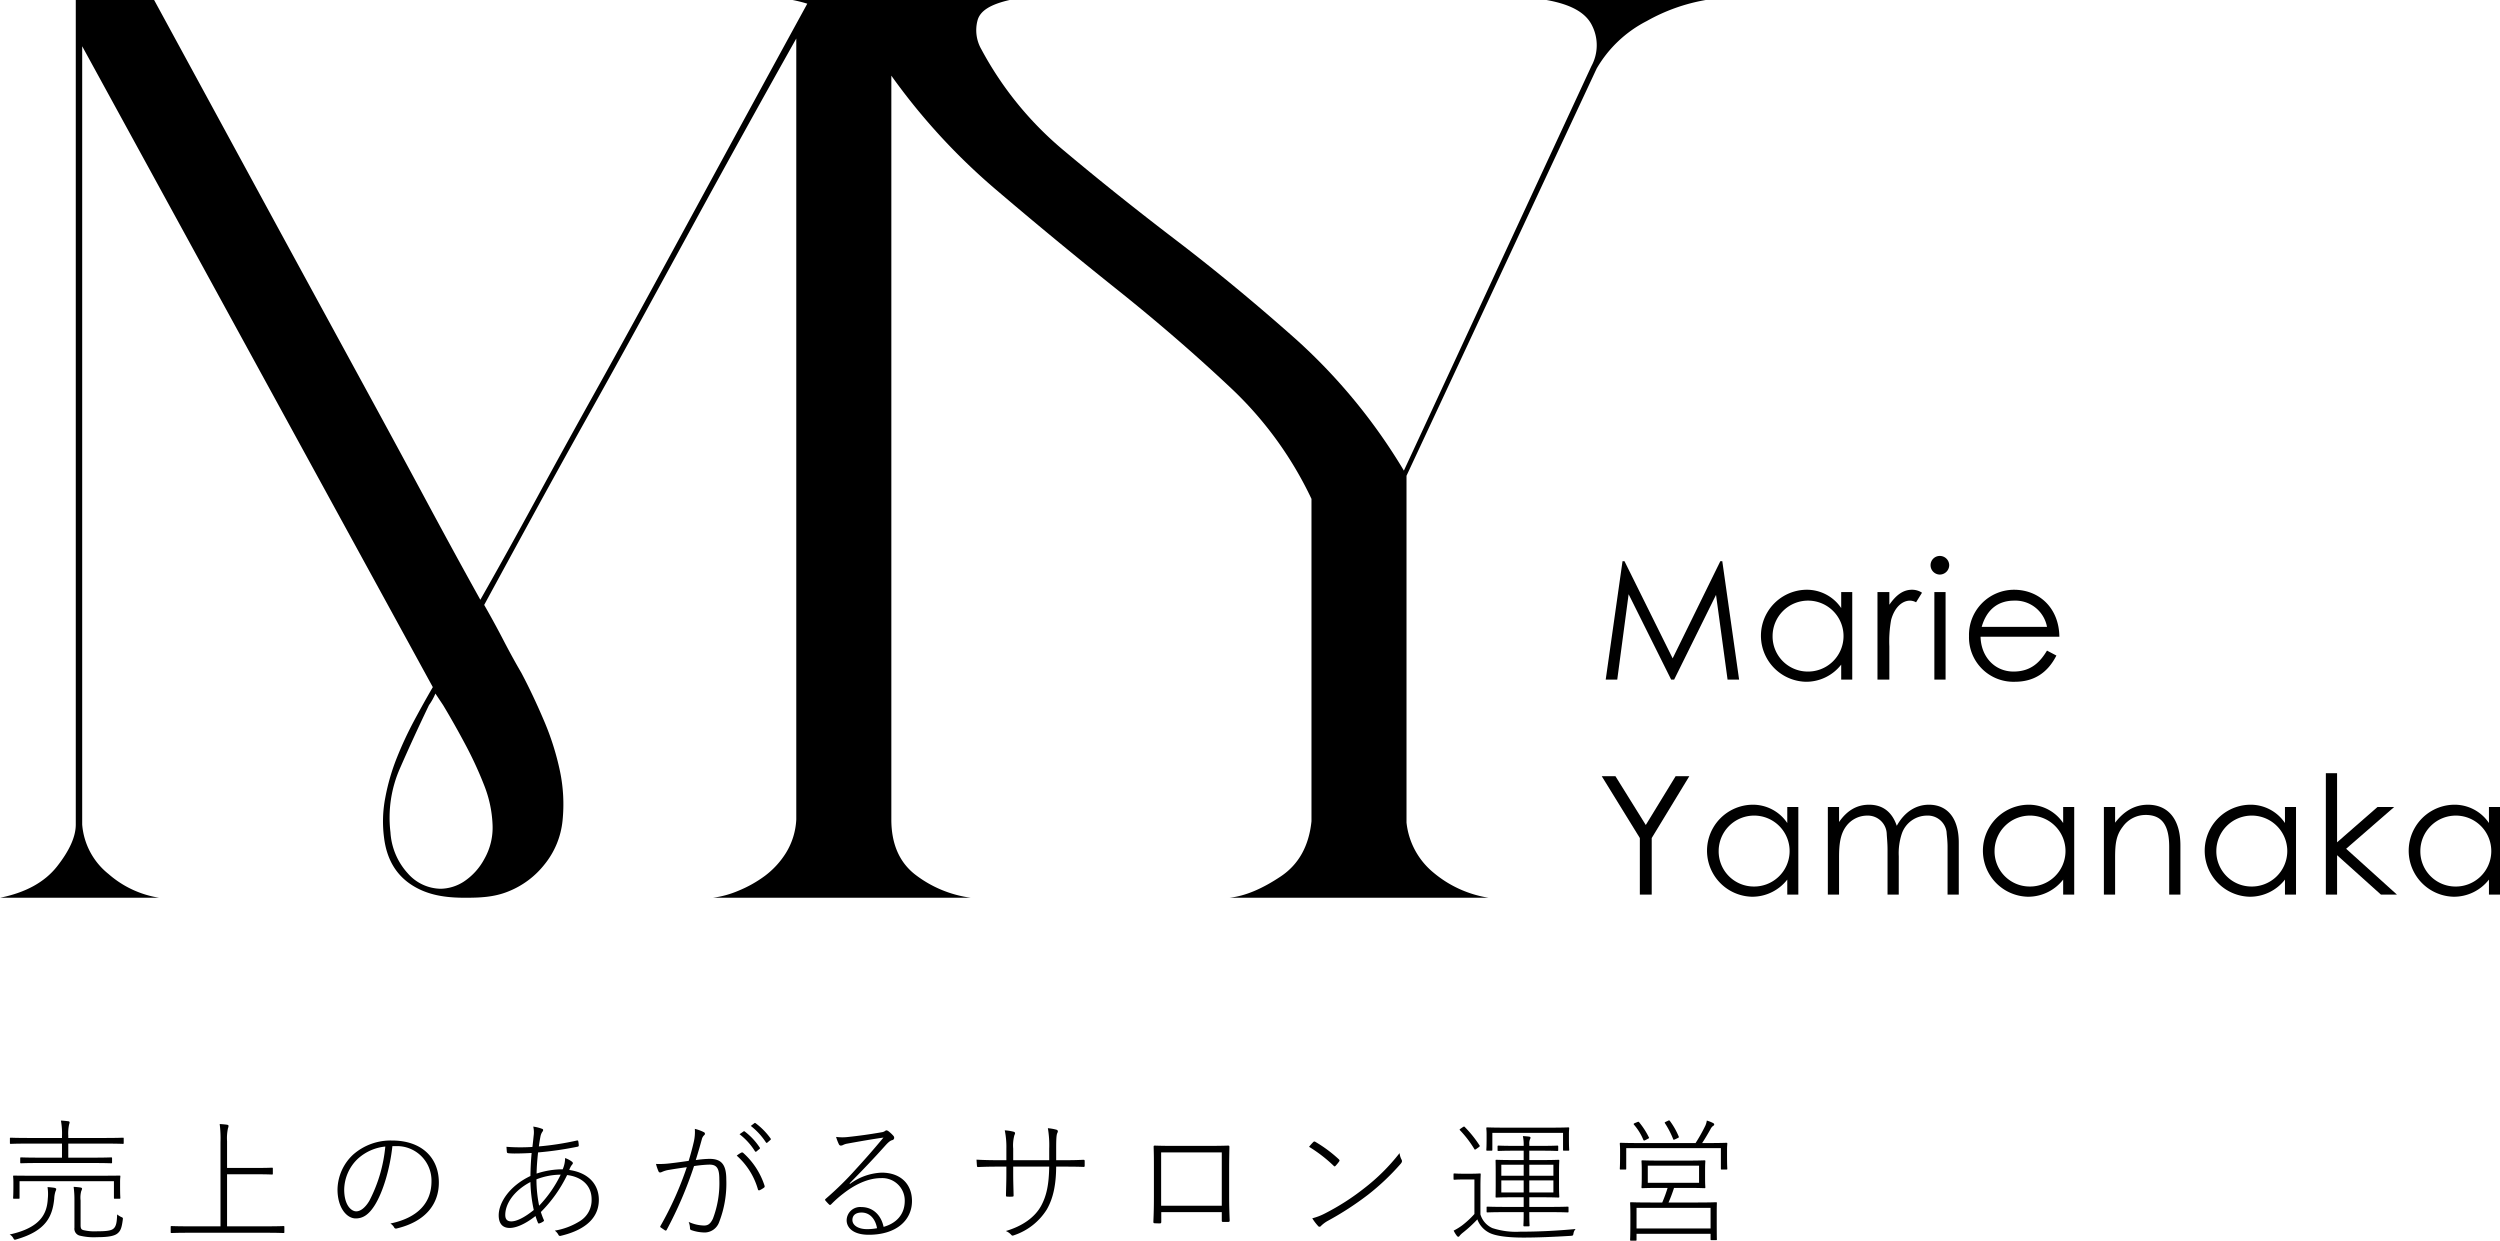 <svg id="mv_logo" xmlns="http://www.w3.org/2000/svg" xmlns:xlink="http://www.w3.org/1999/xlink" width="560.207" height="278.01" viewBox="0 0 560.207 278.01">
  <defs>
    <clipPath id="clip-path">
      <rect id="長方形_2199" data-name="長方形 2199" width="560.207" height="201.174"/>
    </clipPath>
  </defs>
  <path id="パス_13013" data-name="パス 13013" d="M545.272,217.114l3.769-26.532h.443l10.79,21.765,10.68-21.765h.443l3.769,26.532h-2.587l-2.587-18.994-9.387,18.994h-.665l-9.533-19.142-2.55,19.142Z" transform="translate(-185.461 -64.821)"/>
  <g id="グループ_4657" data-name="グループ 4657">
    <g id="グループ_4656" data-name="グループ 4656" clip-path="url(#clip-path)">
      <path id="パス_13014" data-name="パス 13014" d="M615.983,200.787h2.476v19.622h-2.476v-3.363a9.942,9.942,0,0,1-7.908,3.843,10.312,10.312,0,0,1,.073-20.62,9.284,9.284,0,0,1,7.835,4.1Zm-15.373,9.829a7.872,7.872,0,0,0,7.724,7.982,7.948,7.948,0,1,0-7.724-7.982" transform="translate(-203.402 -68.116)"/>
      <path id="パス_13015" data-name="パス 13015" d="M640.22,203.632c1.478-2.143,3.067-3.363,5.063-3.363a3.971,3.971,0,0,1,2.254.666l-1.33,2.143a3,3,0,0,0-1.33-.37c-1.848,0-3.511,1.589-4.251,4.287a26.984,26.984,0,0,0-.406,5.949v7.465h-2.66V200.787h2.66Z" transform="translate(-216.85 -68.116)"/>
      <path id="パス_13016" data-name="パス 13016" d="M659.767,190.858a2.13,2.13,0,0,1-2.108,2.107,2.1,2.1,0,0,1-2.069-2.107,2.066,2.066,0,0,1,2.069-2.069,2.1,2.1,0,0,1,2.108,2.069m-3.326,6.023h2.513V216.5h-2.513Z" transform="translate(-222.983 -64.212)"/>
      <path id="パス_13017" data-name="パス 13017" d="M671.228,210.8c.111,4.508,3.177,7.8,7.39,7.8,4.1,0,6.06-2.329,7.5-4.694l2.107,1.109c-2,3.916-5.063,5.875-9.349,5.875a9.951,9.951,0,0,1-10.235-10.235,10.111,10.111,0,0,1,10.087-10.384c5.579,0,10.088,4.029,10.162,10.532Zm14.891-2.217a7.207,7.207,0,0,0-7.353-5.876c-3.511,0-6.134,1.885-7.28,5.876Z" transform="translate(-227.421 -68.116)"/>
      <path id="パス_13018" data-name="パス 13018" d="M552.464,277.439l-8.537-13.857h3.068l6.8,10.938,6.687-10.938h3.068l-8.425,13.857v12.675h-2.661Z" transform="translate(-185.003 -89.65)"/>
      <path id="パス_13019" data-name="パス 13019" d="M597.671,273.787h2.476v19.622h-2.476v-3.363a9.941,9.941,0,0,1-7.907,3.843,10.312,10.312,0,0,1,.074-20.62,9.282,9.282,0,0,1,7.833,4.1ZM582.3,283.616a7.87,7.87,0,0,0,7.722,7.982,7.948,7.948,0,1,0-7.722-7.982" transform="translate(-197.174 -92.946)"/>
      <path id="パス_13020" data-name="パス 13020" d="M636.595,293.408h-2.513V283.357c0-1.515-.148-2.772-.185-3.658a4.253,4.253,0,0,0-4.434-3.991,5.866,5.866,0,0,0-4.582,2.29c-1.4,1.811-1.664,4.139-1.664,7.095v8.315h-2.512V273.786h2.512v3.362c1.737-2.512,3.918-3.88,6.726-3.88,2.992,0,5.136,1.553,6.207,4.73,1.737-3.14,4.324-4.73,7.206-4.73,4.065,0,6.689,2.92,6.689,8.5v11.641h-2.513V282.692c0-1.441-.184-2.587-.222-3.326a4.238,4.238,0,0,0-4.433-3.658A5.979,5.979,0,0,0,637.3,279.7a13.861,13.861,0,0,0-.7,5.136Z" transform="translate(-211.117 -92.945)"/>
      <path id="パス_13021" data-name="パス 13021" d="M691.359,273.787h2.476v19.622h-2.476v-3.363a9.942,9.942,0,0,1-7.908,3.843,10.312,10.312,0,0,1,.075-20.62,9.28,9.28,0,0,1,7.833,4.1Zm-15.372,9.829a7.871,7.871,0,0,0,7.722,7.982,7.948,7.948,0,1,0-7.722-7.982" transform="translate(-229.04 -92.946)"/>
      <path id="パス_13022" data-name="パス 13022" d="M716.96,277.3c2.032-2.661,4.471-4.028,7.354-4.028,4.287,0,7.279,2.956,7.279,9.127v11.012H729.08v-10.68c0-4.619-1.441-7.168-5.247-7.168a6.3,6.3,0,0,0-5.173,2.66c-1.478,1.922-1.7,3.844-1.7,6.948v8.241h-2.513V273.786h2.513Z" transform="translate(-243.001 -92.946)"/>
      <path id="パス_13023" data-name="パス 13023" d="M766.678,273.787h2.476v19.622h-2.476v-3.363a9.942,9.942,0,0,1-7.908,3.843,10.312,10.312,0,0,1,.073-20.62,9.284,9.284,0,0,1,7.835,4.1ZM751.3,283.616a7.872,7.872,0,0,0,7.724,7.982,7.948,7.948,0,1,0-7.724-7.982" transform="translate(-254.657 -92.946)"/>
      <path id="パス_13024" data-name="パス 13024" d="M789.822,262.574h2.513v15.483l9.054-7.909h3.733L794.368,279.5l11.382,10.274h-3.584l-9.829-8.832v8.832h-2.513Z" transform="translate(-268.638 -89.308)"/>
      <path id="パス_13025" data-name="パス 13025" d="M835.95,273.787h2.476v19.622H835.95v-3.363a9.942,9.942,0,0,1-7.908,3.843,10.312,10.312,0,0,1,.075-20.62,9.28,9.28,0,0,1,7.833,4.1Zm-15.372,9.829A7.871,7.871,0,0,0,828.3,291.6a7.948,7.948,0,1,0-7.723-7.982" transform="translate(-278.219 -92.946)"/>
      <path id="パス_13026" data-name="パス 13026" d="M346.542,0c5.368.963,8.778,2.761,10.216,5.735a9.775,9.775,0,0,1-.143,9.065l-42.029,90.658a127.558,127.558,0,0,0-24.1-29.357q-13.6-12.087-26.978-22.3t-25.038-20A76.5,76.5,0,0,1,219.91,11.058a8.573,8.573,0,0,1-.864-6.476c.575-2.2,2.973-3.619,7.195-4.582H177.6a31.033,31.033,0,0,1,3.3.825Q168.99,22.6,156.564,45.473q-5.473,10.077-11.512,21.154T132.676,89.074q-6.336,11.375-12.664,23.024t-12.375,22.3q-5.764-10.36-11.945-21.872T83.317,89.65Q77.126,78.285,71.085,67.2T59.573,46.049Q46.908,22.737,34.536,0H16.98V184.768q0,4.034-4.173,9.354T0,201.174H35.686a22.5,22.5,0,0,1-11.368-5.325,15.756,15.756,0,0,1-5.9-11.081V10.361L96.987,153.975q-2.014,3.452-4.173,7.483A82.752,82.752,0,0,0,88.93,169.8a47.573,47.573,0,0,0-2.59,8.922,27.941,27.941,0,0,0-.288,8.92q.864,7.2,6.186,10.65c3.55,2.3,7.53,2.878,11.945,2.878,3.26,0,6.521-.094,9.787-1.439a19.462,19.462,0,0,0,8.058-6.044,18.465,18.465,0,0,0,4.028-9.785,36.222,36.222,0,0,0-.573-11.081,60.285,60.285,0,0,0-3.6-11.367q-2.45-5.755-5.037-10.649-2.019-3.453-4.03-7.338t-4.318-7.915q5.464-10.072,11.369-20.866T131.81,93.1q6.046-10.793,11.8-21.3t10.936-20q12.087-22.159,23.887-43.17V183.618a15.688,15.688,0,0,1-2.3,7.483,18.963,18.963,0,0,1-4.75,5.18,27.392,27.392,0,0,1-5.9,3.311,21.643,21.643,0,0,1-5.755,1.582h57.85a26.032,26.032,0,0,1-12.665-5.325q-5.181-4.167-5.179-12.231V16.957a141.217,141.217,0,0,0,23.2,25.328q13.665,11.657,27.2,22.45t25.326,21.872a82.427,82.427,0,0,1,18.42,25.183v72.239q-.864,8.352-6.908,12.377c-4.028,2.688-7.87,4.386-11.512,4.768h58.136a25.307,25.307,0,0,1-12.375-5.633,16.786,16.786,0,0,1-6.046-11.224V106.609l42.6-91.234A27.379,27.379,0,0,1,368.991,4.727,41.074,41.074,0,0,1,382.231,0ZM110.372,184.768a14.213,14.213,0,0,1-1.872,7.771,13.936,13.936,0,0,1-4.6,5.036,9.855,9.855,0,0,1-5.183,1.582,9.987,9.987,0,0,1-7.338-3.452,15.005,15.005,0,0,1-3.884-9.211,27.429,27.429,0,0,1,2.158-14.39q3.022-6.908,6.475-14.1a12.912,12.912,0,0,0,1.439-2.59L99.29,158q2.592,4.318,5.036,8.922a85.069,85.069,0,0,1,4.174,9.065,26.807,26.807,0,0,1,1.872,8.778" transform="translate(0)"/>
    </g>
  </g>
  <path id="パス_13028" data-name="パス 13028" d="M13.89-16.59H9.03c-3.09,0-4.14-.06-4.29-.06-.18,0-.21.03-.21.21v.9c0,.18.03.21.21.21.15,0,1.2-.06,4.29-.06H20.61c3.09,0,4.14.06,4.29.06.18,0,.21-.03.21-.21v-.9c0-.18-.03-.21-.21-.21-.15,0-1.2.06-4.29.06H15.3v-3.15h8.19c2.88,0,3.84.06,4.02.06s.21-.03.21-.21v-.99c0-.18-.03-.18-.21-.18s-1.14.06-4.02.06H15.3v-.48A9.448,9.448,0,0,1,15.48-24a2.378,2.378,0,0,0,.12-.51c0-.12-.12-.21-.3-.24-.51-.06-.99-.12-1.65-.15a16.387,16.387,0,0,1,.24,3.6v.3H6.45c-2.91,0-3.87-.06-4.02-.06-.18,0-.21,0-.21.18v.99c0,.18.03.21.21.21.15,0,1.11-.06,4.02-.06h7.44ZM2.16.63a1.918,1.918,0,0,1,.81.81c.24.42.27.42.75.27,6.75-1.95,8.04-5.28,8.43-9.09A6.365,6.365,0,0,1,12.42-9a1.618,1.618,0,0,0,.18-.54c0-.15-.18-.24-.45-.3-.42-.06-.93-.12-1.5-.15a10.133,10.133,0,0,1,.06,2.61C10.53-4.08,9.15-.9,2.16.63Zm15.9-7.62a5.7,5.7,0,0,1,.15-2.13,1.429,1.429,0,0,0,.18-.54c0-.09-.12-.21-.36-.24-.39-.06-.93-.12-1.53-.15a21.773,21.773,0,0,1,.18,3.09V-.87A1.588,1.588,0,0,0,17.94.9a13.381,13.381,0,0,0,3.84.33c2.49,0,3.78-.27,4.47-.78C27-.12,27.27-.81,27.51-2.64c.06-.45.06-.48-.36-.66a4.584,4.584,0,0,1-.9-.57c-.06,1.77-.21,2.76-.93,3.27-.54.39-1.68.51-3.51.51a10.938,10.938,0,0,1-3.03-.24c-.51-.12-.72-.3-.72-1.14ZM4.38-11.31H25.53v3.72c0,.18.03.21.21.21h1.02c.18,0,.21-.03.21-.21,0-.15-.06-.45-.06-2.7v-.96c0-.63.06-.96.06-1.14s-.03-.18-.21-.18-1.23.03-4.23.03H7.38c-3.03,0-4.08-.03-4.23-.03-.18,0-.21,0-.21.18S3-11.88,3-11.1v.81c0,2.25-.06,2.52-.06,2.7s.03.21.21.21H4.17c.18,0,.21-.03.21-.21ZM49.41-1.2H42.48c-2.91,0-3.87-.06-4.02-.06-.18,0-.21.03-.21.21V.09c0,.18.03.21.21.21.15,0,1.11-.06,4.02-.06H59.49c2.91,0,3.87.06,4.02.06.18,0,.21-.03.21-.21V-1.05c0-.18-.03-.21-.21-.21-.15,0-1.11.06-4.02.06H50.88V-12.87h6c2.91,0,3.9.06,4.05.06.18,0,.21-.03.21-.21v-1.11c0-.18-.03-.21-.21-.21-.15,0-1.14.06-4.05.06h-6v-6a10.526,10.526,0,0,1,.21-2.91,1.474,1.474,0,0,0,.12-.54c0-.12-.15-.21-.33-.24-.42-.06-1.02-.12-1.65-.15a26.386,26.386,0,0,1,.18,4.08ZM87.93-19.17h.69a7.73,7.73,0,0,1,8.07,7.86c0,4.8-3,8.19-9.21,9.48a2.578,2.578,0,0,1,.81.81.469.469,0,0,0,.6.3c6.66-1.59,9.45-5.64,9.45-10.29,0-5.61-3.9-9.42-10.5-9.42a12.713,12.713,0,0,0-8.7,3.15,10.927,10.927,0,0,0-3.51,7.8c0,4.17,2.1,6.51,4.08,6.51,1.62,0,2.94-.84,4.29-3C85.86-8.97,87.39-14.16,87.93-19.17Zm-1.59.09A33.018,33.018,0,0,1,82.77-6.93c-.9,1.53-1.98,2.37-2.94,2.37-1.14,0-2.7-1.41-2.7-4.89a9.737,9.737,0,0,1,3.03-6.87A10.715,10.715,0,0,1,86.34-19.08Zm33.15-4.47a5.563,5.563,0,0,1,.09,2.07c-.06.6-.15,1.47-.27,2.49a41.736,41.736,0,0,1-5.82-.03c.03.45.06.87.09,1.14.03.21.12.27.36.3.27.03.9.06,1.29.06.9,0,2.4-.03,3.9-.12-.15,1.62-.24,3.27-.27,5.16-4.74,2.25-7.11,6-7.11,8.82,0,1.38.51,2.82,2.46,2.82,1.41,0,3.42-.81,5.79-2.67a14.423,14.423,0,0,0,.54,1.5c.09.18.18.21.33.15a3.16,3.16,0,0,0,.9-.45c.15-.12.15-.15.09-.33a14.749,14.749,0,0,1-.66-1.77,30.367,30.367,0,0,0,5.88-8.28c2.82.33,5.49,1.98,5.49,5.46a5.511,5.511,0,0,1-2.58,4.83,15.216,15.216,0,0,1-5.67,2.16,2.867,2.867,0,0,1,.81.93.4.4,0,0,0,.51.24c4.26-.99,8.55-3.24,8.55-8.07,0-3.36-2.22-6.06-6.63-6.69a4.916,4.916,0,0,1,.42-.9c.18-.27.39-.45.39-.63,0-.15-.12-.27-.33-.42a5.552,5.552,0,0,0-1.41-.72,6.353,6.353,0,0,1-.54,2.52,18.536,18.536,0,0,0-5.85.96c.03-1.59.15-3.03.33-4.74a76.378,76.378,0,0,0,8.88-1.29.268.268,0,0,0,.24-.3,5.6,5.6,0,0,0-.12-.96c-.03-.12-.15-.15-.3-.12a62.86,62.86,0,0,1-8.52,1.32c.09-.72.21-1.44.36-2.22a2.84,2.84,0,0,1,.42-1.05.645.645,0,0,0,.18-.39.278.278,0,0,0-.21-.27A9.289,9.289,0,0,0,119.49-23.55Zm1.32,17.73a29.6,29.6,0,0,1-.6-5.91,15.326,15.326,0,0,1,5.43-1.05A27.074,27.074,0,0,1,120.81-5.82Zm-1.95-5.31a32.94,32.94,0,0,0,.75,6.27c-2.1,1.71-3.87,2.55-5.04,2.55-1.05,0-1.35-.63-1.35-1.44C113.22-6.12,114.99-9.09,118.86-11.13Zm46.86-10.71a14.423,14.423,0,0,1,3.45,3.81c.09.12.21.18.33.06l.72-.6c.09-.09.12-.15.03-.27a14.558,14.558,0,0,0-3.39-3.63.183.183,0,0,0-.24,0Zm2.52-1.86a15.142,15.142,0,0,1,3.39,3.69c.09.12.18.15.3.06l.69-.6a.213.213,0,0,0,.06-.33,15.413,15.413,0,0,0-3.39-3.45c-.09-.06-.15-.06-.27.03Zm-13.92,7.83c-1.05.15-2.67.39-4.29.57a19.2,19.2,0,0,1-3.03.12,9.877,9.877,0,0,0,.57,1.68c.15.3.42.27.75.12a5.863,5.863,0,0,1,1.65-.48c1.38-.24,2.67-.42,3.93-.6a74.1,74.1,0,0,1-5.88,13.14c-.09.15-.12.27.03.36.24.18.75.51.96.66a.257.257,0,0,0,.39-.12,88.946,88.946,0,0,0,6.12-14.28,26.826,26.826,0,0,1,3.45-.33c1.71,0,2.22.9,2.22,3.33a22.376,22.376,0,0,1-1.44,8.79c-.6,1.26-1.2,1.53-2.01,1.53a8.727,8.727,0,0,1-3.42-.81,4.25,4.25,0,0,1,.3,1.44.387.387,0,0,0,.27.39,9.381,9.381,0,0,0,3.12.54,3.487,3.487,0,0,0,3.12-2.28,23.948,23.948,0,0,0,1.62-9.63c0-3.45-1.2-4.59-3.78-4.59a24.931,24.931,0,0,0-3.06.27c.48-1.53.93-3.09,1.35-4.62a1.873,1.873,0,0,1,.54-.96.381.381,0,0,0-.06-.66,9.2,9.2,0,0,0-2.04-.75,9.834,9.834,0,0,1-.24,2.94C155.07-18.42,154.71-17.16,154.32-15.87Zm10.77-1.17a15.883,15.883,0,0,1,4.74,7.53c.06.27.24.3.48.18a5.466,5.466,0,0,0,.93-.57c.15-.15.12-.27.06-.48a16.848,16.848,0,0,0-4.74-7.26.381.381,0,0,0-.42-.09A6.348,6.348,0,0,0,165.09-17.04Zm25.29,6.21c3.27-3.33,5.4-5.55,8.1-8.58.75-.81,1.11-1.02,1.47-1.11a.526.526,0,0,0,.42-.51.655.655,0,0,0-.15-.42,7.318,7.318,0,0,0-1.08-1.02.914.914,0,0,0-.51-.24.805.805,0,0,0-.36.18,1.583,1.583,0,0,1-.66.24c-2.73.48-5.13.81-7.68,1.08a10.7,10.7,0,0,1-2.58-.03,10.691,10.691,0,0,0,.63,1.65.5.5,0,0,0,.42.3,1.222,1.222,0,0,0,.54-.15,3.3,3.3,0,0,1,.96-.3c2.97-.54,5.37-.96,8.07-1.35-2.46,2.97-4.44,5.19-6.15,7.05a72.286,72.286,0,0,1-6.78,6.66c-.18.15-.18.24-.09.39a11.926,11.926,0,0,0,.84.9c.15.15.3.12.48-.06a24.742,24.742,0,0,1,2.67-2.37c2.25-1.77,5.31-3.48,8.46-3.48a5.034,5.034,0,0,1,5.34,5.07c0,3.24-2.07,5.1-4.74,5.85-.54-2.58-2.34-4.44-5.01-4.44a3.02,3.02,0,0,0-3.27,2.97c0,1.59,1.38,3.24,4.95,3.24,6.24,0,9.69-3.3,9.69-7.56,0-3.78-2.52-6.36-6.81-6.36a12.814,12.814,0,0,0-7.08,2.52ZM196.53-.78a11.556,11.556,0,0,1-2.22.21c-2.1,0-3.3-.93-3.3-2.04,0-1.23.96-1.68,2.04-1.68C194.97-4.29,196.17-2.79,196.53-.78Zm40.14-15.24v-2.7c0-2.67.12-3.09.27-3.42.18-.33.15-.6-.24-.72a10.713,10.713,0,0,0-1.89-.33,22.672,22.672,0,0,1,.3,4.59v2.58h-8.07V-18.6a8.681,8.681,0,0,1,.27-3.03c.18-.33.24-.63-.12-.75a9.607,9.607,0,0,0-2.04-.33,18.527,18.527,0,0,1,.36,4.11v2.58h-1.8c-1.74,0-3.21-.03-4.89-.12.03.45.06.93.09,1.29.03.3.06.39.33.36,1.41-.06,2.91-.09,4.47-.09h1.8v1.68c0,1.65-.06,3.18-.09,4.74,0,.24.06.3.27.3a7.614,7.614,0,0,0,1.17,0c.21,0,.27-.06.27-.27-.03-1.59-.09-3.18-.09-4.83v-1.62h8.07c-.06,3.96-.57,6.51-1.83,8.82-1.41,2.55-4.14,4.5-7.89,5.61a3.3,3.3,0,0,1,1.2.84c.18.21.3.24.6.12a13.823,13.823,0,0,0,7.38-5.79c1.47-2.55,2.07-5.61,2.1-9.6h1.14c1.74,0,3.18,0,4.89.06.3.03.36-.03.36-.33v-.93c0-.27-.03-.33-.36-.33-1.74.09-3.15.09-4.92.09ZM273.78-4.38v1.83c0,.27.03.36.27.36h1.17c.27,0,.33-.09.33-.36-.06-1.5-.12-3.3-.12-5.25v-6.45c0-1.56.03-3.15.06-4.68,0-.3-.03-.36-.33-.36-1.62.06-3.45.06-5.16.06h-6.54c-1.56,0-3.15,0-4.65-.06-.24,0-.3.03-.3.3.06,1.59.06,3.15.06,4.71v6.42c0,2.1-.03,3.6-.12,5.64,0,.24.06.33.33.33.3.03.84.03,1.11.03s.33-.09.33-.36V-4.38Zm0-1.44H260.19V-17.76h13.59Zm19.56-13.2a32.481,32.481,0,0,1,5.55,4.29c.15.15.24.12.39-.03a9.565,9.565,0,0,0,.81-.99c.12-.18.09-.3-.09-.48a29.948,29.948,0,0,0-5.25-3.9.341.341,0,0,0-.48.06A11.46,11.46,0,0,0,293.34-19.02ZM294.06-3a10.983,10.983,0,0,0,1.29,1.71.393.393,0,0,0,.66,0,6.956,6.956,0,0,1,1.53-1.14,68.97,68.97,0,0,0,8.97-5.82,52.563,52.563,0,0,0,7.38-6.99c.3-.36.33-.6.18-.9a4.038,4.038,0,0,1-.45-1.47,44.49,44.49,0,0,1-8.01,7.95,53.237,53.237,0,0,1-8.67,5.55A13.325,13.325,0,0,1,294.06-3Zm48.63-13.05v-2.1h2.67c2.55,0,3.45.06,3.6.06.18,0,.21-.03.21-.21v-.78c0-.18-.03-.21-.21-.21-.15,0-1.05.06-3.6.06h-2.67v-.42a2.345,2.345,0,0,1,.15-1.05.726.726,0,0,0,.12-.39c0-.12-.12-.18-.3-.21-.45-.06-.87-.09-1.41-.12a8.869,8.869,0,0,1,.18,2.07v.12h-2.04c-2.58,0-3.45-.06-3.6-.06-.18,0-.21.03-.21.21v.78c0,.18.03.21.21.21.15,0,1.02-.06,3.6-.06h2.04v2.1h-2.22c-2.76,0-3.72-.06-3.9-.06-.15,0-.18.03-.18.21,0,.15.03.72.03,2.52v2.97c0,1.8-.03,2.37-.03,2.55s.03.21.18.21c.18,0,1.14-.06,3.9-.06h2.22v2.16h-3.87c-3.03,0-4.05-.06-4.23-.06s-.21.03-.21.21v.87c0,.18.03.21.21.21s1.2-.06,4.23-.06h3.87v.51c0,1.68-.06,2.28-.06,2.46,0,.15.03.21.21.21h.96c.18,0,.21-.06.21-.21,0-.18-.06-.78-.06-2.46v-.51h4.35c3.06,0,4.08.06,4.23.06.18,0,.21-.03.21-.21V-5.4c0-.18-.03-.21-.21-.21-.15,0-1.17.06-4.23.06h-4.35V-7.71h2.61c2.79,0,3.75.06,3.9.06.18,0,.21-.03.21-.21s-.06-.75-.06-2.55v-2.97c0-1.8.06-2.37.06-2.52,0-.18-.03-.21-.21-.21-.15,0-1.11.06-3.9.06Zm5.4,4.56v2.7h-5.4v-2.7Zm0-1.05h-5.4V-15h5.4Zm-6.66,3.75h-5.01v-2.7h5.01Zm0-3.75h-5.01V-15h5.01ZM331.32-18.9c.3-.24.33-.27.21-.45a26.009,26.009,0,0,0-3.3-4.11c-.15-.15-.18-.12-.48.06l-.39.27c-.33.24-.33.27-.21.39a24.106,24.106,0,0,1,3.21,4.2c.12.21.15.21.54-.06Zm.42,8.88c0-1.92.06-2.67.06-2.82,0-.18-.03-.21-.21-.21-.15,0-.57.06-2.13.06h-1.5c-1.53,0-1.89-.06-2.01-.06-.21,0-.24.03-.24.21v.99c0,.18.03.21.24.21.12,0,.48-.06,2.01-.06h2.43v7.74a19.876,19.876,0,0,1-2.79,2.58,13.253,13.253,0,0,1-1.86,1.14,6.418,6.418,0,0,0,.72,1.17.465.465,0,0,0,.33.21c.12,0,.21-.09.33-.27a4.608,4.608,0,0,1,.66-.63,28.971,28.971,0,0,0,3.27-3A5.5,5.5,0,0,0,333.84.3c1.44.69,4.14,1.02,7.56,1.02,3.03,0,6.72-.15,10.62-.39.48-.06.48-.06.57-.54a1.915,1.915,0,0,1,.48-.99c-4.44.42-8.58.6-12.42.6a17.067,17.067,0,0,1-6.24-.81,4.86,4.86,0,0,1-2.67-3.06Zm2.67-12.12h15.84v3.78c0,.18.03.21.21.21h.96c.18,0,.21-.03.21-.21,0-.15-.06-.42-.06-2.73v-.9c0-.66.06-.99.06-1.17s-.03-.21-.21-.21c-.15,0-1.23.06-4.29.06h-9.57c-3.06,0-4.14-.06-4.29-.06-.18,0-.21.03-.21.21s.06.51.06,1.32v.75c0,2.31-.06,2.58-.06,2.73,0,.18.03.21.21.21h.93c.18,0,.21-.03.21-.21ZM373.68-9.81a30.36,30.36,0,0,1-1.2,3.27h-2.67c-3.09,0-4.14-.06-4.32-.06s-.21.03-.21.21c0,.15.06.75.06,2.4V-2.4c0,3.51-.06,4.05-.06,4.23,0,.15.03.18.21.18h1.02c.18,0,.21-.03.21-.18V.48h16.59V1.71c0,.15.03.18.21.18h1.02c.18,0,.18-.03.18-.18,0-.18-.03-.72-.03-4.17V-4.29c0-1.35.03-1.95.03-2.1,0-.18,0-.21-.18-.21s-1.26.06-4.32.06h-6.33a33.134,33.134,0,0,0,1.23-3.27h2.91c2.79,0,3.75.06,3.9.06.18,0,.21-.03.21-.21,0-.15-.06-.57-.06-2.04v-1.74c0-1.47.06-1.89.06-2.04,0-.18-.03-.21-.21-.21-.15,0-1.11.06-3.9.06h-6.09c-2.79,0-3.75-.06-3.9-.06-.18,0-.21.03-.21.21,0,.15.06.57.06,2.04V-12c0,1.47-.06,1.89-.06,2.04,0,.18.03.21.21.21.15,0,1.11-.06,3.9-.06Zm-4.44-4.98h11.49v3.84H369.24ZM366.72-.72V-5.34h16.59V-.72Zm.69-19.14c-3,0-4.05-.06-4.23-.06s-.21.03-.21.21c0,.15.06.57.06,1.53v.96c0,2.55-.06,2.91-.06,3.09s.03.21.21.21h1.02c.18,0,.21-.03.21-.21v-4.59h21.21v4.59c0,.18.03.21.21.21h1.02c.18,0,.21-.03.21-.21,0-.15-.06-.51-.06-3.09v-1.14c0-.78.06-1.2.06-1.35,0-.18-.03-.21-.21-.21-.15,0-1.23.06-4.2.06h-1.23c.6-.9,1.29-2.07,1.86-3.09a1.99,1.99,0,0,1,.63-.78.31.31,0,0,0,.21-.33c0-.12-.09-.21-.33-.33a8.148,8.148,0,0,0-1.32-.51,4.57,4.57,0,0,1-.33,1.14,37.077,37.077,0,0,1-2.19,3.9Zm-1.02-4.5c-.36.15-.36.24-.24.39a12.379,12.379,0,0,1,2.07,3.33c.12.27.18.27.54.09l.51-.27c.3-.15.3-.18.21-.33a17.265,17.265,0,0,0-2.19-3.39c-.09-.12-.18-.12-.45,0Zm9.48,3.42c.36-.18.39-.21.3-.39a16.444,16.444,0,0,0-1.95-3.45c-.12-.15-.15-.21-.36-.12l-.57.27c-.3.15-.3.18-.18.36a20,20,0,0,1,1.8,3.48c.09.24.12.24.51.06Z" transform="translate(0 276)"/>
</svg>
